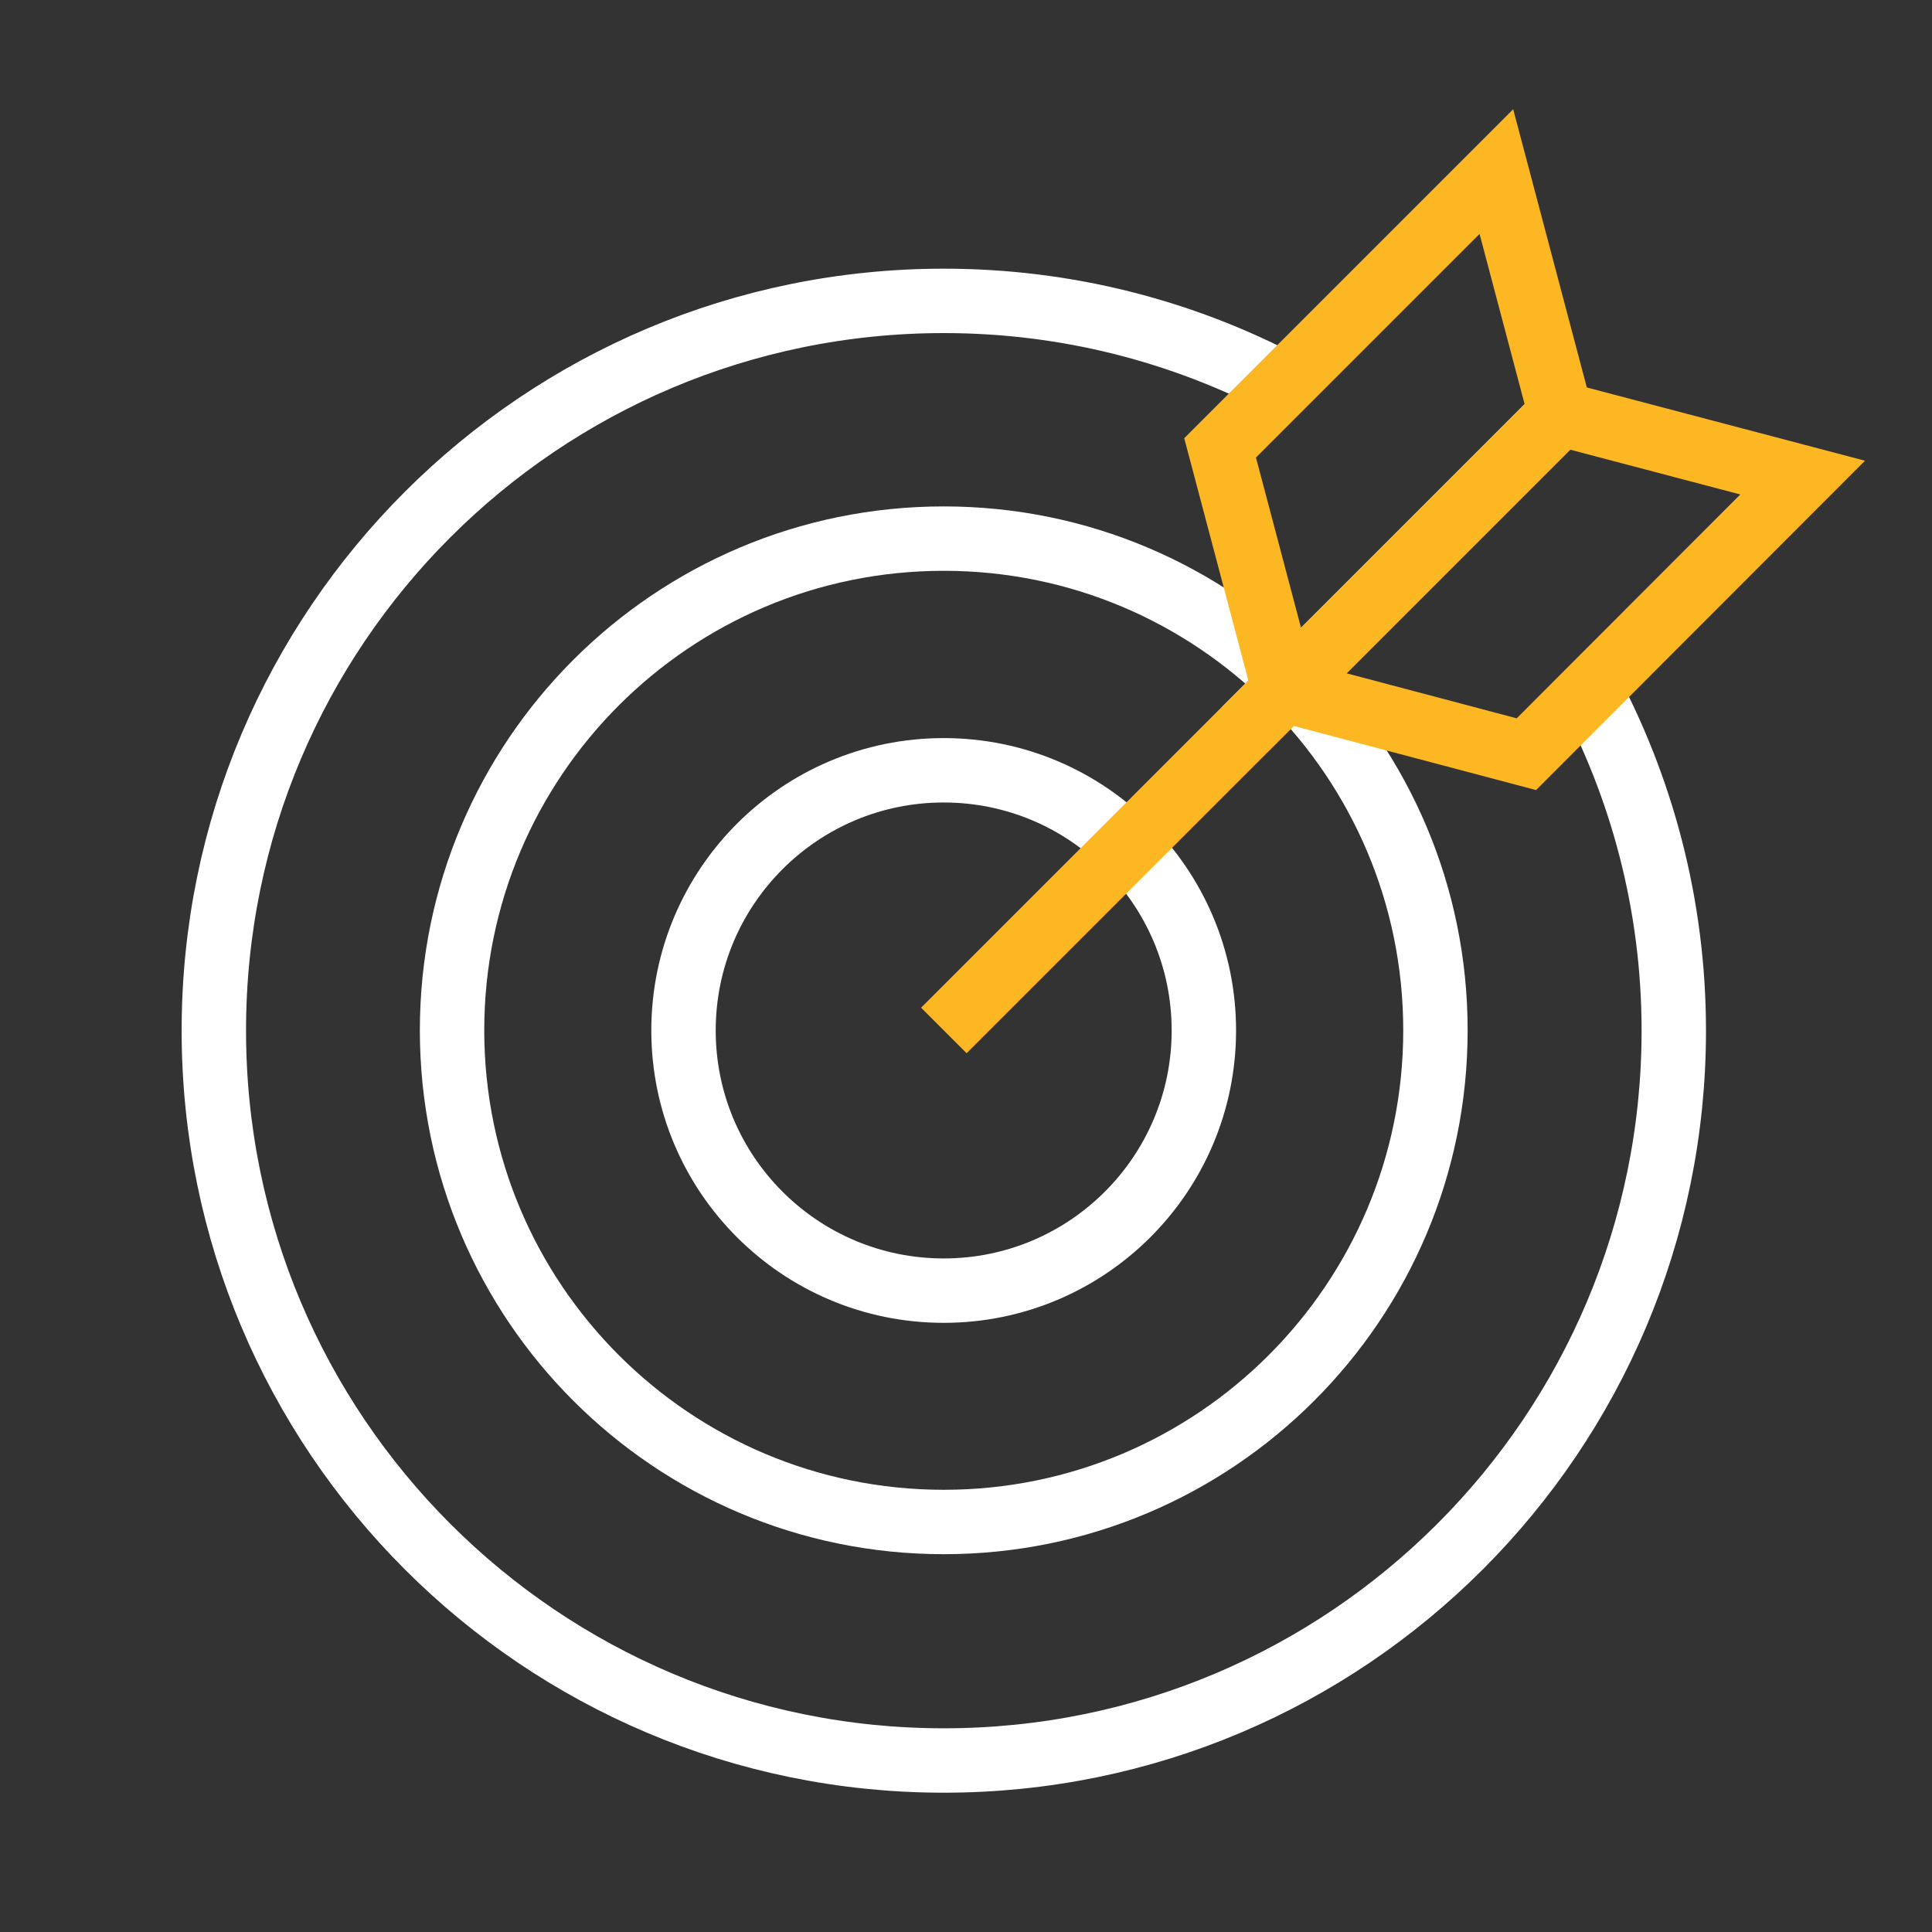 <svg xmlns="http://www.w3.org/2000/svg" width="60" height="60" viewBox="0 0 60 60" fill="none"><rect x="0" y="0" width="60" height="60" fill="#333333" stroke="none"/><path d="M49.241 21.204C50.981 24.414 51.981 28.094 51.981 32.004C51.981 44.524 41.831 54.674 29.311 54.674C16.791 54.674 6.641 44.524 6.641 32.004C6.641 19.484 16.791 9.344 29.311 9.344C33.121 9.344 36.711 10.284 39.871 11.944" stroke="white" stroke-width="2" stroke-miterlimit="10"></path><path d="M29.309 47.267C37.742 47.267 44.579 40.43 44.579 31.997C44.579 23.563 37.742 16.727 29.309 16.727C20.876 16.727 14.039 23.563 14.039 31.997C14.039 40.43 20.876 47.267 29.309 47.267Z" stroke="white" stroke-width="2" stroke-miterlimit="10"></path><path d="M29.307 40.082C33.769 40.082 37.387 36.464 37.387 32.002C37.387 27.539 33.769 23.922 29.307 23.922C24.844 23.922 21.227 27.539 21.227 32.002C21.227 36.464 24.844 40.082 29.307 40.082Z" stroke="white" stroke-width="2" stroke-miterlimit="10"></path><path d="M29.312 32.002L48.462 12.852" stroke="#FCB722" stroke-width="2" stroke-miterlimit="10"></path><path d="M48.463 12.852L55.983 14.832L47.403 23.422L39.883 21.432L48.463 12.852Z" stroke="#FCB722" stroke-width="2" stroke-miterlimit="10"></path><path d="M48.461 12.848L46.471 5.328L37.891 13.908L39.881 21.428L48.461 12.848Z" stroke="#FCB722" stroke-width="2" stroke-miterlimit="10"></path></svg>